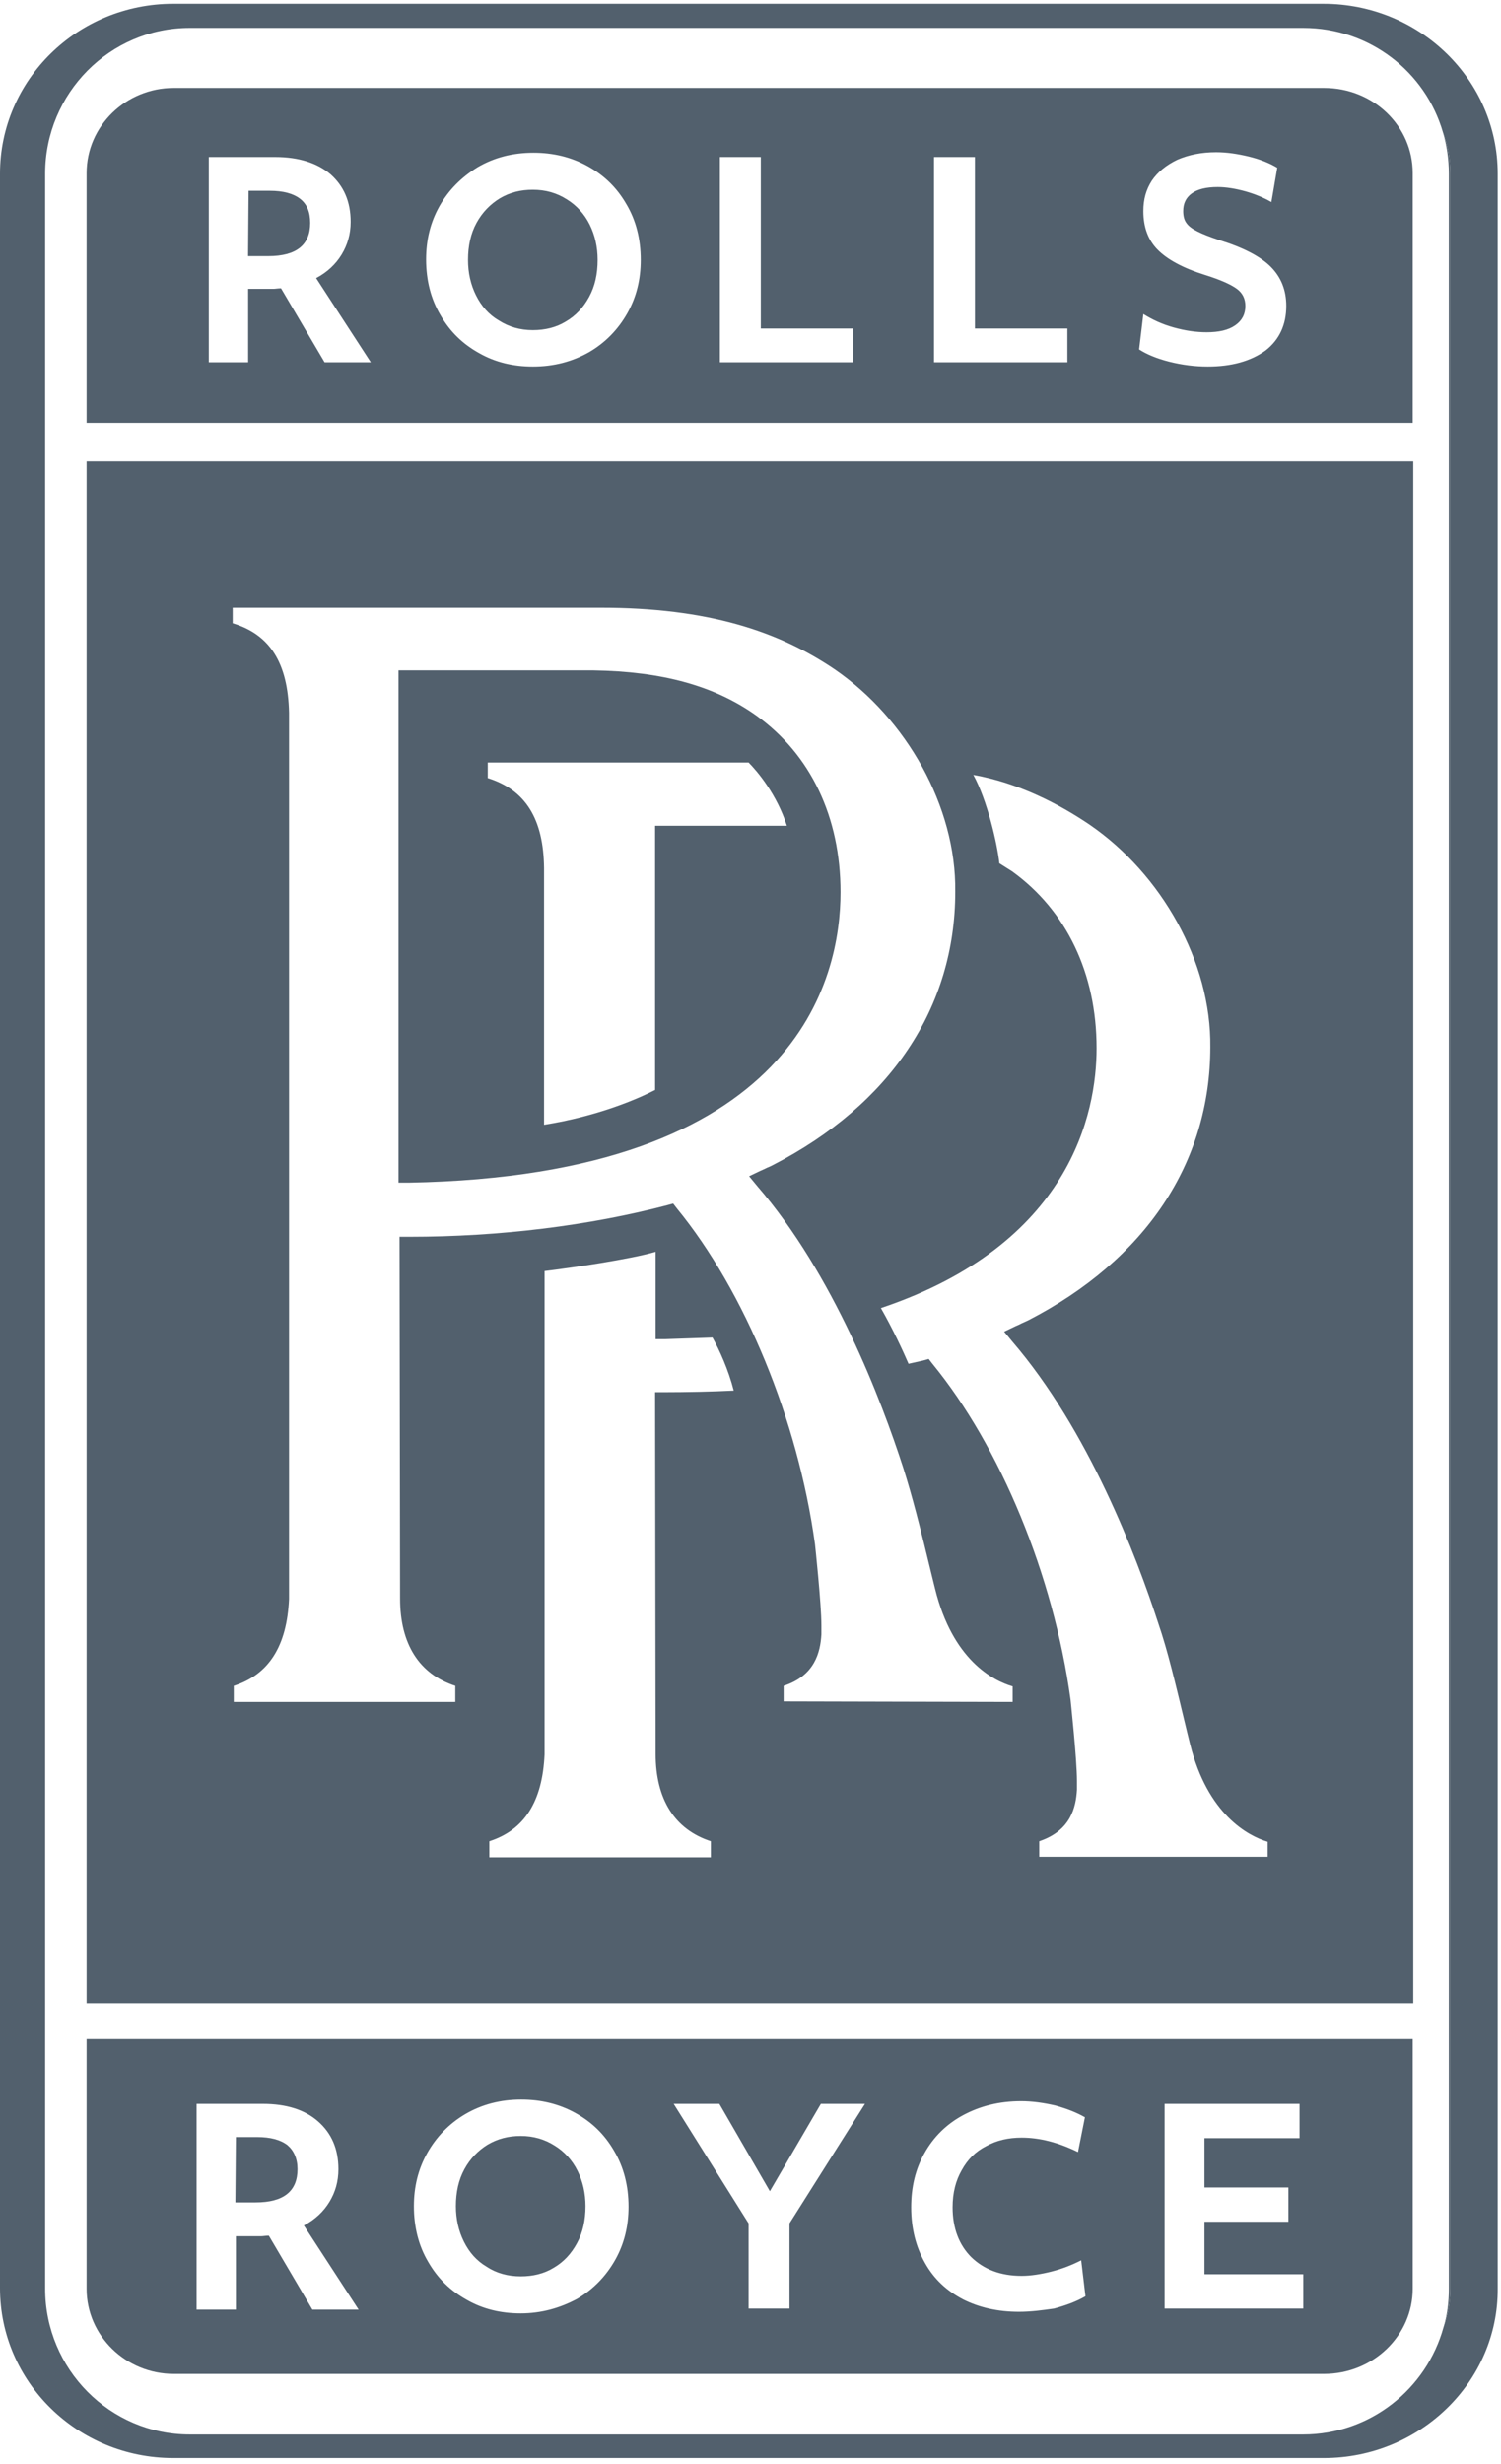 <svg width="39" height="64" viewBox="0 0 39 64" fill="none" xmlns="http://www.w3.org/2000/svg">
<path d="M37.645 4.511V59.454C37.645 59.802 37.603 60.136 37.507 60.456C37.617 60.136 37.686 59.802 37.686 59.44V4.511C37.686 4.135 37.617 3.773 37.493 3.439C37.589 3.773 37.645 4.135 37.645 4.511Z" fill="#52606D"/>
<path d="M14.727 5.179C14.465 5.012 14.175 4.929 13.844 4.929C13.526 4.929 13.25 4.998 12.988 5.151C12.739 5.305 12.532 5.513 12.38 5.792C12.229 6.07 12.16 6.39 12.16 6.752C12.16 7.086 12.229 7.393 12.367 7.671C12.505 7.949 12.698 8.172 12.96 8.325C13.223 8.492 13.512 8.576 13.844 8.576C14.161 8.576 14.451 8.506 14.7 8.353C14.962 8.2 15.155 7.991 15.307 7.713C15.459 7.434 15.528 7.114 15.528 6.752C15.528 6.418 15.459 6.112 15.321 5.834C15.183 5.555 14.976 5.332 14.727 5.179Z" fill="#52606D"/>
<path d="M7.798 5.165C7.619 5.026 7.356 4.956 7.011 4.956H6.459L6.445 6.654H6.97C7.702 6.654 8.06 6.362 8.06 5.791C8.06 5.513 7.978 5.304 7.798 5.165Z" fill="#52606D"/>
<path d="M36.706 4.497C36.706 3.272 35.684 2.284 34.401 2.284H4.514C3.272 2.284 2.25 3.272 2.25 4.497V10.984H36.706V4.497ZM8.434 9.411L7.302 7.49C7.22 7.49 7.151 7.504 7.109 7.504C7.054 7.504 6.999 7.504 6.957 7.504H6.447V9.411H5.425V4.079H7.151C7.758 4.079 8.241 4.233 8.586 4.525C8.931 4.831 9.111 5.235 9.111 5.764C9.111 6.084 9.028 6.362 8.876 6.613C8.724 6.863 8.503 7.072 8.214 7.225L9.635 9.411H8.434ZM16.303 8.13C16.068 8.548 15.737 8.896 15.309 9.146C14.867 9.397 14.384 9.522 13.846 9.522C13.335 9.522 12.866 9.411 12.451 9.174C12.024 8.938 11.692 8.617 11.444 8.186C11.195 7.768 11.071 7.281 11.071 6.738C11.071 6.237 11.181 5.778 11.416 5.36C11.651 4.942 11.982 4.608 12.41 4.344C12.838 4.093 13.321 3.968 13.86 3.968C14.37 3.968 14.84 4.079 15.268 4.316C15.696 4.553 16.027 4.873 16.275 5.304C16.524 5.722 16.648 6.209 16.648 6.752C16.648 7.253 16.538 7.713 16.303 8.13ZM22.17 9.411H18.705V4.079H19.768V8.534H22.17V9.411ZM27.733 9.411H24.268V4.079H25.331V8.534H27.733V9.411ZM32.882 9.105C32.496 9.383 31.999 9.522 31.378 9.522C31.046 9.522 30.715 9.48 30.384 9.397C30.052 9.313 29.79 9.202 29.597 9.077L29.707 8.158C29.928 8.297 30.19 8.422 30.494 8.506C30.798 8.59 31.074 8.631 31.35 8.631C31.667 8.631 31.916 8.576 32.095 8.45C32.275 8.325 32.358 8.158 32.358 7.949C32.358 7.768 32.289 7.615 32.137 7.504C31.985 7.392 31.709 7.267 31.308 7.142C30.729 6.961 30.328 6.738 30.08 6.488C29.831 6.237 29.707 5.903 29.707 5.485C29.707 5.179 29.776 4.929 29.928 4.692C30.08 4.469 30.301 4.288 30.591 4.149C30.881 4.024 31.212 3.954 31.598 3.954C31.875 3.954 32.151 3.996 32.441 4.065C32.73 4.135 32.979 4.233 33.186 4.358L33.034 5.249C32.841 5.137 32.606 5.04 32.358 4.97C32.109 4.901 31.861 4.859 31.64 4.859C31.336 4.859 31.115 4.915 30.963 5.026C30.811 5.137 30.742 5.29 30.742 5.485C30.742 5.611 30.77 5.722 30.825 5.792C30.881 5.875 30.977 5.945 31.115 6.014C31.253 6.084 31.433 6.154 31.681 6.237C32.316 6.432 32.758 6.669 33.02 6.933C33.282 7.198 33.421 7.532 33.421 7.949C33.421 8.436 33.241 8.826 32.882 9.105Z" fill="#52606D"/>
<path d="M2.25 59.454C2.25 60.679 3.272 61.667 4.514 61.667H34.401C35.684 61.667 36.706 60.665 36.706 59.454V52.967H2.25V59.454ZM30.259 54.652H33.766V55.542H31.295V56.823H33.476V57.714H31.295V59.078H33.862V59.969H30.259V54.652ZM24.02 55.932C24.254 55.515 24.586 55.181 25.027 54.944C25.469 54.707 25.966 54.582 26.532 54.582C26.822 54.582 27.112 54.624 27.416 54.693C27.719 54.777 27.968 54.874 28.189 55L28.009 55.904C27.498 55.654 27.015 55.529 26.546 55.529C26.201 55.529 25.897 55.598 25.621 55.751C25.345 55.891 25.138 56.099 24.986 56.378C24.834 56.642 24.751 56.962 24.751 57.338C24.751 57.881 24.917 58.313 25.235 58.633C25.566 58.953 25.994 59.12 26.546 59.12C26.781 59.12 27.043 59.078 27.319 59.009C27.595 58.939 27.844 58.842 28.092 58.716L28.203 59.649C27.968 59.788 27.692 59.886 27.388 59.969C27.098 60.011 26.781 60.053 26.477 60.053C25.925 60.053 25.442 59.941 25.027 59.733C24.599 59.51 24.268 59.203 24.034 58.786C23.799 58.368 23.675 57.895 23.675 57.338C23.675 56.809 23.785 56.35 24.02 55.932ZM18.691 54.652L20.003 56.921L21.328 54.652H22.474L20.513 57.756V59.969H19.45V57.756L17.504 54.652H18.691ZM11.099 55.932C11.333 55.515 11.665 55.167 12.093 54.916C12.521 54.666 13.004 54.54 13.542 54.54C14.053 54.54 14.522 54.652 14.95 54.888C15.378 55.125 15.709 55.445 15.958 55.877C16.206 56.294 16.331 56.781 16.331 57.324C16.331 57.825 16.22 58.285 15.986 58.702C15.751 59.12 15.419 59.468 14.992 59.719C14.55 59.955 14.067 60.094 13.528 60.094C13.018 60.094 12.548 59.983 12.134 59.746C11.706 59.51 11.375 59.19 11.126 58.758C10.878 58.34 10.754 57.853 10.754 57.31C10.754 56.809 10.864 56.35 11.099 55.932ZM5.108 54.652H6.833C7.441 54.652 7.924 54.805 8.269 55.111C8.614 55.417 8.793 55.821 8.793 56.35C8.793 56.67 8.711 56.949 8.559 57.199C8.407 57.45 8.186 57.658 7.896 57.812L9.318 59.997H8.117L6.985 58.076C6.902 58.076 6.833 58.09 6.792 58.09C6.736 58.09 6.681 58.09 6.64 58.09H6.129V59.997H5.108V54.652Z" fill="#52606D"/>
<path d="M12.645 58.883C12.894 59.05 13.198 59.133 13.529 59.133C13.846 59.133 14.136 59.064 14.385 58.911C14.647 58.758 14.84 58.549 14.992 58.27C15.144 57.992 15.213 57.672 15.213 57.31C15.213 56.976 15.144 56.669 15.006 56.391C14.868 56.113 14.661 55.89 14.412 55.737C14.15 55.57 13.86 55.486 13.529 55.486C13.211 55.486 12.935 55.556 12.673 55.709C12.425 55.862 12.217 56.071 12.066 56.349C11.914 56.628 11.845 56.948 11.845 57.31C11.845 57.644 11.914 57.95 12.052 58.229C12.19 58.507 12.383 58.73 12.645 58.883Z" fill="#52606D"/>
<path d="M7.73 56.349C7.73 56.071 7.633 55.862 7.468 55.723C7.288 55.584 7.026 55.514 6.681 55.514H6.129L6.115 57.212H6.64C7.371 57.212 7.73 56.92 7.73 56.349Z" fill="#52606D"/>
<path d="M34.386 0.098H4.5C2.015 0.098 -0 2.075 -0 4.511V59.44C-0 61.876 2.015 63.852 4.5 63.852H34.4C36.885 63.852 38.928 61.876 38.914 59.454V4.511C38.914 2.075 36.885 0.098 34.386 0.098ZM37.686 59.44C37.686 59.802 37.617 60.136 37.506 60.456C37.065 62.057 35.601 63.24 33.862 63.24H4.928C2.857 63.24 1.173 61.542 1.173 59.454V4.511C1.173 2.423 2.857 0.725 4.928 0.725H33.862C35.587 0.725 37.037 1.866 37.492 3.439C37.617 3.773 37.686 4.135 37.686 4.511V59.44Z" fill="#52606D"/>
<path d="M2.25 52.034H36.72V11.986H2.25V52.034ZM17.035 45.561C17.035 46.745 17.532 47.524 18.47 47.83V48.248H12.714V47.83C13.625 47.538 14.094 46.8 14.149 45.575V45.561C14.149 45.45 14.149 39.005 14.149 33.019C14.84 32.936 16.372 32.713 17.035 32.518V34.787H17.283C17.628 34.773 18.18 34.759 18.512 34.745C18.691 35.065 18.926 35.581 19.064 36.123C18.526 36.151 17.808 36.165 17.269 36.165H17.021L17.035 45.561ZM28.313 21.424C30.177 22.704 31.474 24.987 31.447 27.201C31.447 30.207 29.762 32.727 26.712 34.3C26.656 34.328 26.615 34.342 26.56 34.369C26.505 34.397 26.449 34.425 26.38 34.453L26.09 34.592L26.297 34.843C28.285 37.154 29.528 40.425 30.094 42.165C30.342 42.889 30.522 43.654 30.853 45.032L30.922 45.311C31.378 47.134 32.427 47.691 32.937 47.844V48.234H27.002V47.83C27.83 47.552 27.954 46.939 27.982 46.494V46.452C27.982 46.424 27.982 46.397 27.982 46.355V46.257C27.982 45.7 27.816 44.169 27.816 44.155C27.374 40.926 25.994 37.585 24.227 35.427L24.13 35.302L23.978 35.344C23.909 35.358 23.675 35.413 23.606 35.427C23.468 35.107 23.205 34.536 22.888 33.98C27.816 32.323 28.492 28.913 28.492 27.228C28.492 25.28 27.706 23.651 26.297 22.635C26.187 22.565 26.077 22.496 25.966 22.426C25.911 21.911 25.649 20.783 25.29 20.129C26.463 20.338 27.512 20.881 28.313 21.424ZM6.046 15.786H15.599C18.401 15.786 20.224 16.398 21.687 17.387C23.55 18.668 24.848 20.95 24.82 23.164C24.82 26.171 23.136 28.69 20.085 30.263C20.03 30.291 19.975 30.319 19.934 30.333C19.878 30.36 19.823 30.388 19.754 30.416L19.464 30.555L19.671 30.806C21.659 33.103 22.901 36.374 23.468 38.128C23.702 38.866 23.895 39.617 24.227 40.995L24.296 41.274C24.751 43.111 25.787 43.654 26.311 43.807V44.211L20.361 44.197V43.793C21.176 43.529 21.314 42.916 21.342 42.457V42.415C21.342 42.387 21.342 42.346 21.342 42.318V42.22C21.342 41.664 21.176 40.118 21.176 40.118C20.734 36.889 19.354 33.548 17.587 31.39L17.49 31.265L17.338 31.307C15.323 31.836 12.99 32.128 10.629 32.128H10.381L10.395 41.524C10.395 42.708 10.892 43.487 11.83 43.793V44.211H6.074V43.793C6.985 43.501 7.454 42.763 7.51 41.538V41.524C7.51 41.302 7.51 18.779 7.51 18.514C7.482 17.22 7.013 16.482 6.046 16.19V15.786Z" fill="#52606D"/>
<path d="M10.616 30.722C20.749 30.541 21.839 25.39 21.839 23.177C21.839 21.228 21.066 19.599 19.644 18.583C18.567 17.818 17.215 17.442 15.42 17.414H10.354V30.722H10.368H10.616ZM12.673 19.808H19.451C19.672 20.031 20.183 20.63 20.445 21.451H17.021V28.314C16.566 28.55 15.53 28.996 14.136 29.218C14.136 25.599 14.136 22.648 14.136 22.551C14.122 21.27 13.653 20.518 12.673 20.212V19.808Z" fill="#52606D"/>
</svg>
